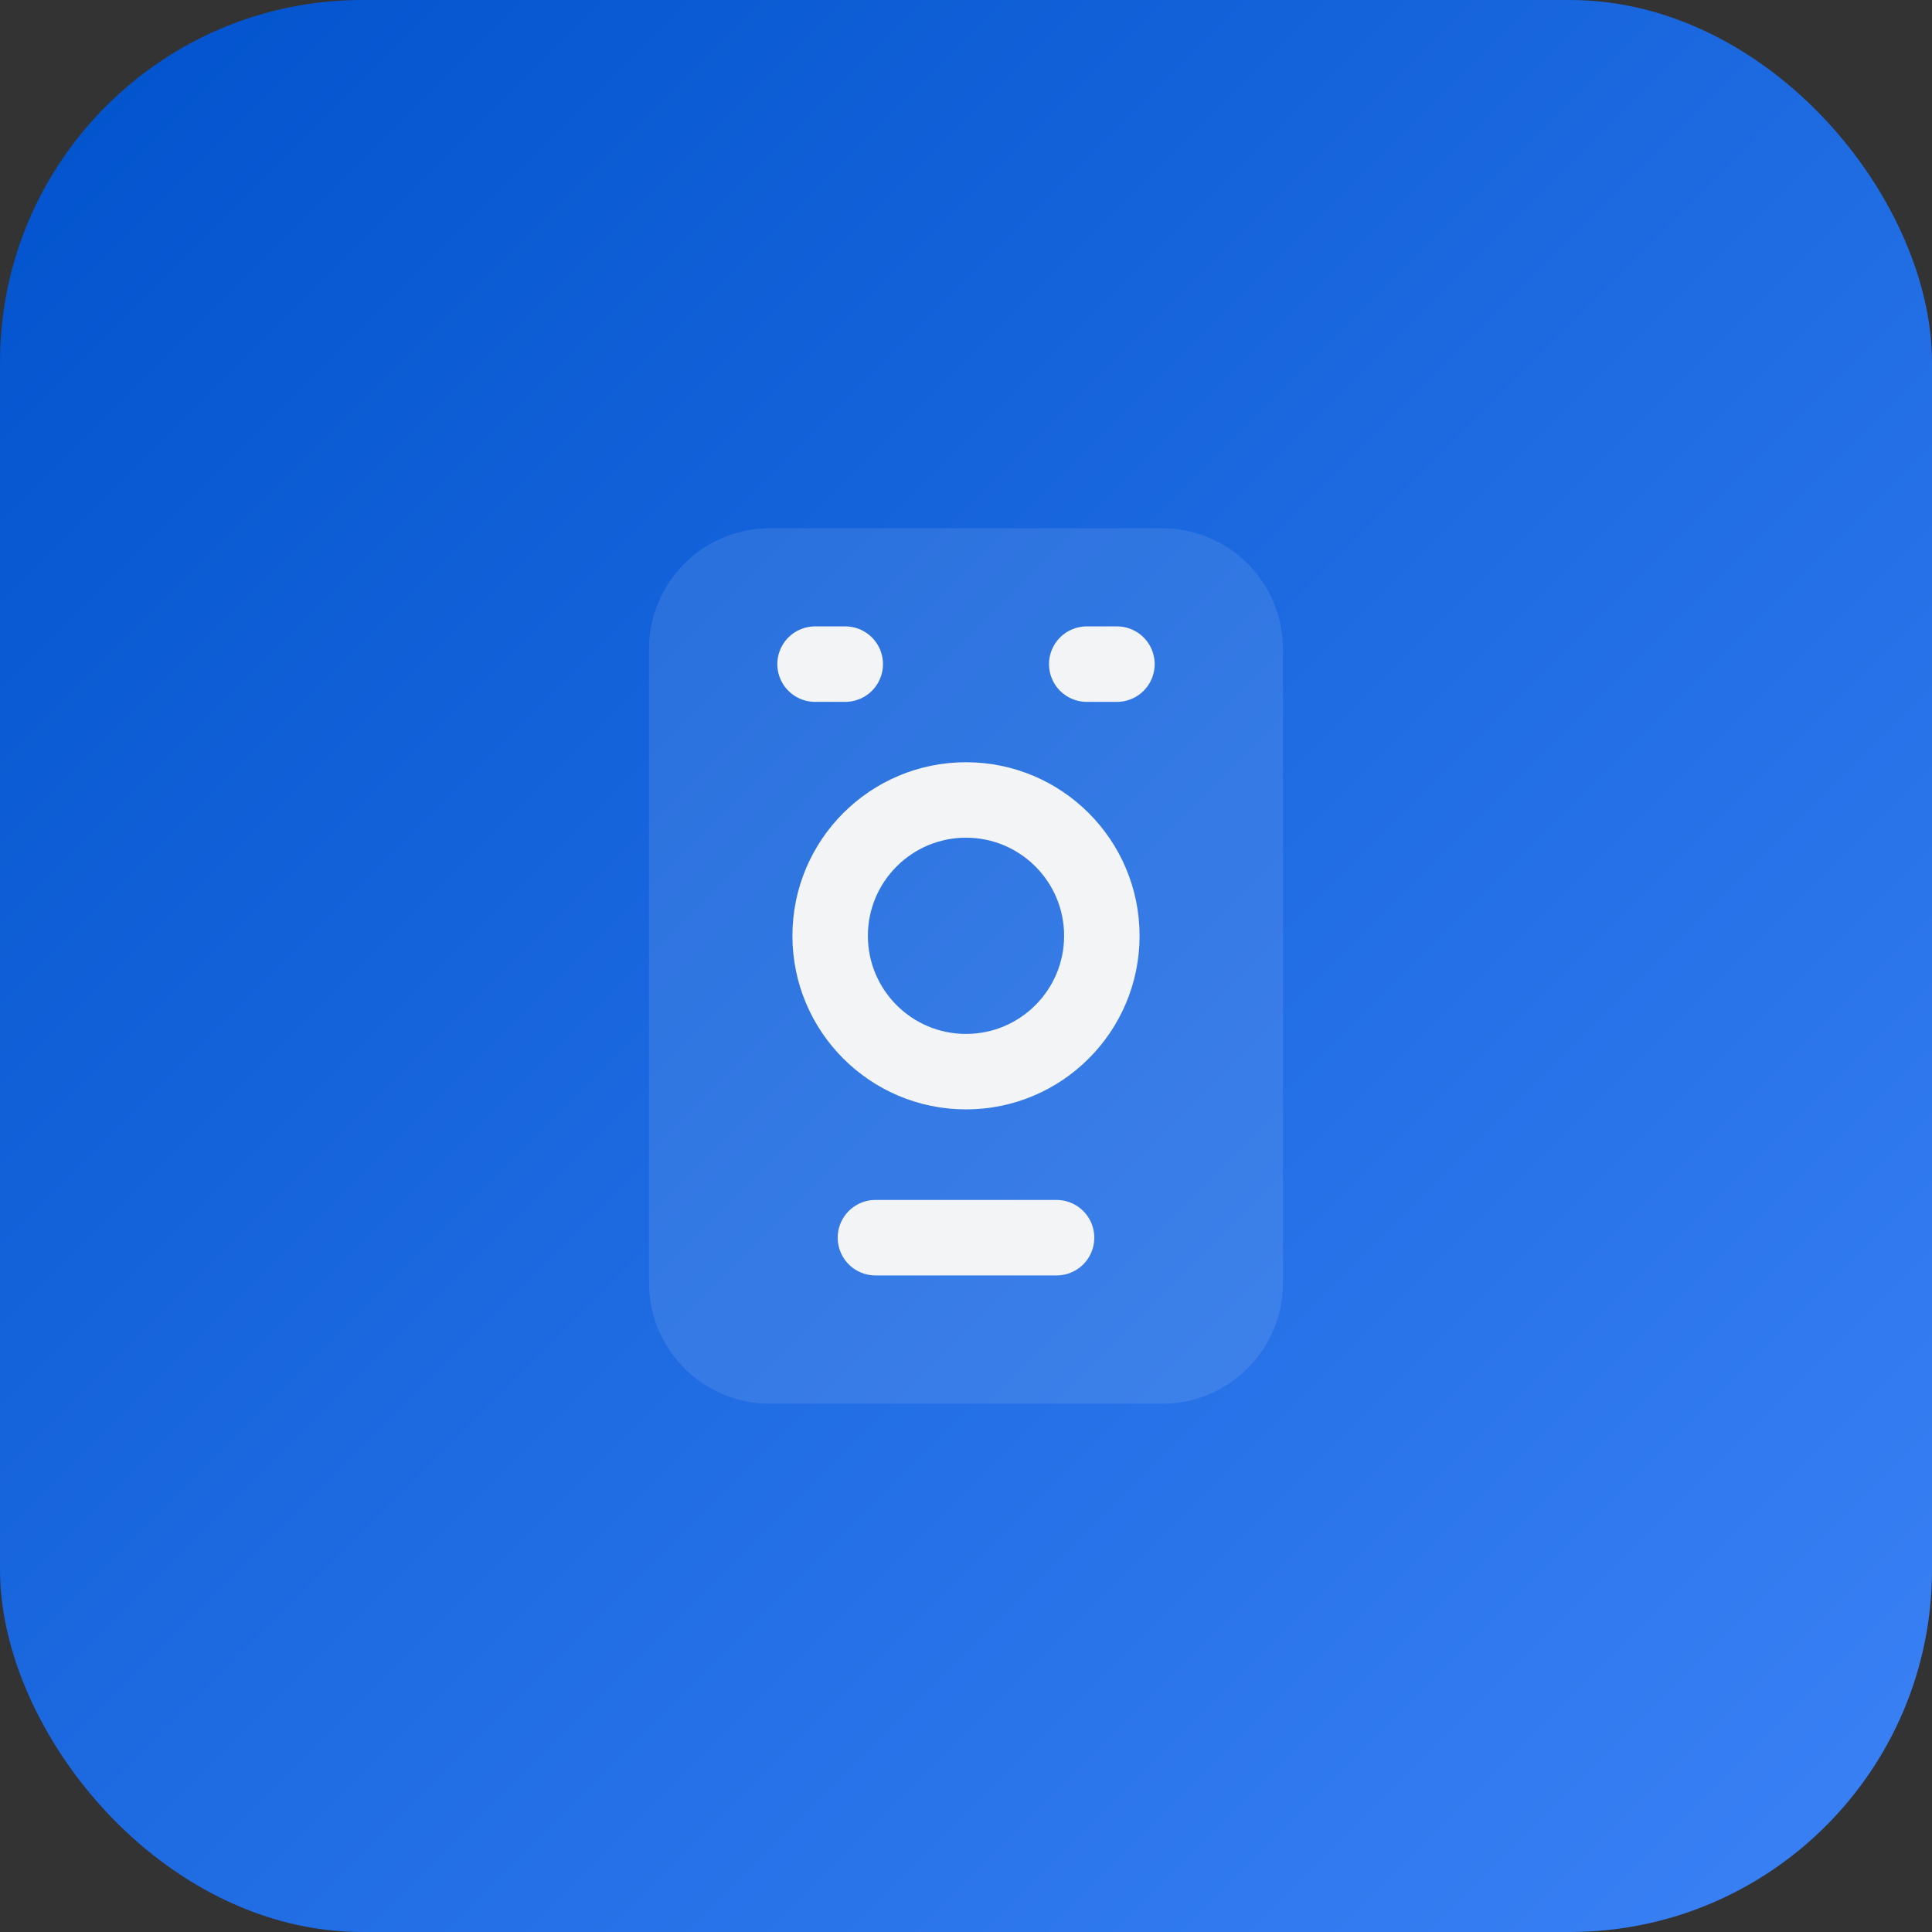 <svg width="64" height="64" viewBox="0 0 64 64" fill="none" xmlns="http://www.w3.org/2000/svg">
<rect x="0" y="0" width="64" height="64" fill="#333333" stroke="none"/>
<rect width="64" height="64" rx="12" fill="url(#paint0_linear_1_2)"/>
<path d="M21.5 21.5C21.5 19.291 23.291 17.5 25.5 17.5H38.5C40.709 17.5 42.5 19.291 42.5 21.5V42.5C42.5 44.709 40.709 46.5 38.5 46.5H25.5C23.291 46.5 21.5 44.709 21.5 42.5V21.5Z" fill="white" fill-opacity="0.1"/>
<path d="M32 35.5C34.485 35.5 36.5 33.485 36.5 31C36.5 28.515 34.485 26.5 32 26.5C29.515 26.5 27.5 28.515 27.5 31C27.5 33.485 29.515 35.5 32 35.5Z" stroke="#F3F4F6" stroke-width="2.5" stroke-linecap="round" stroke-linejoin="round"/>
<path d="M27 22H28" stroke="#F3F4F6" stroke-width="2.5" stroke-linecap="round" stroke-linejoin="round"/>
<path d="M36 22H37" stroke="#F3F4F6" stroke-width="2.5" stroke-linecap="round" stroke-linejoin="round"/>
<path d="M29 41H35" stroke="#F3F4F6" stroke-width="2.5" stroke-linecap="round" stroke-linejoin="round"/>
<defs>
<linearGradient id="paint0_linear_1_2" x1="0" y1="0" x2="64" y2="64" gradientUnits="userSpaceOnUse">
<stop stop-color="#0052CC"/>
<stop offset="1" stop-color="#3B82F6"/>
</linearGradient>
</defs>
</svg>